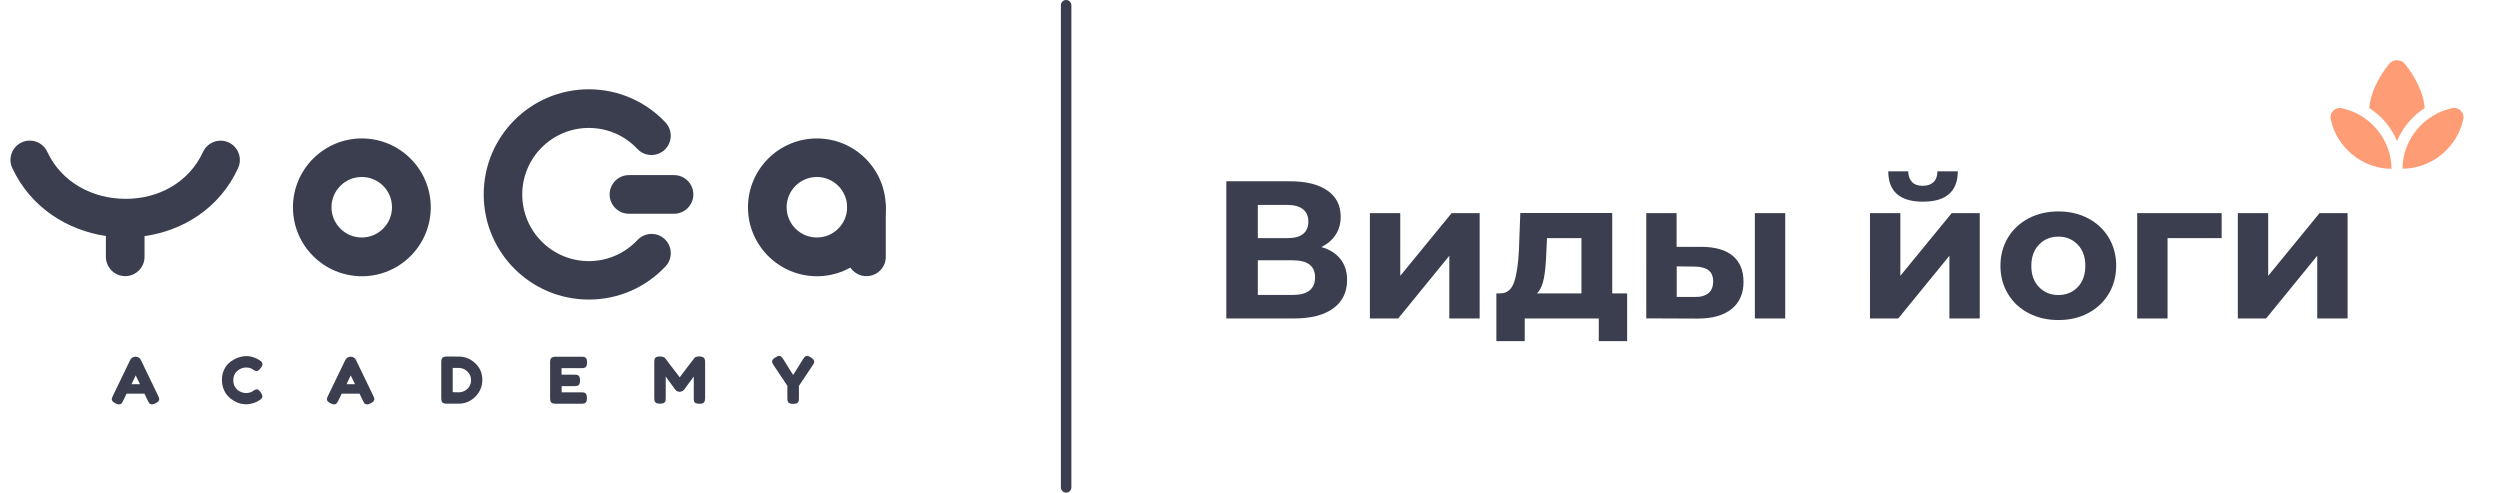 <?xml version="1.0" encoding="UTF-8"?> <!-- Generator: Adobe Illustrator 27.6.1, SVG Export Plug-In . SVG Version: 6.00 Build 0) --> <svg xmlns="http://www.w3.org/2000/svg" xmlns:xlink="http://www.w3.org/1999/xlink" id="Слой_1" x="0px" y="0px" viewBox="0 0 2380.1 469" style="enable-background:new 0 0 2380.1 469;" xml:space="preserve"> <style type="text/css"> .st0{fill:none;stroke:#3A3E4F;stroke-width:10;stroke-linecap:round;} .st1{fill:#3A3E4F;} .st2{fill-rule:evenodd;clip-rule:evenodd;fill:#3A3E4F;} .st3{fill:#FE9C75;} </style> <line class="st0" x1="1015" y1="5" x2="1015" y2="464"></line> <path class="st1" d="M134.1,342.7l16.5,34.2c0.7,1.4,1,2.4,1,3.1c0,1.5-1.2,2.8-3.6,4c-1.4,0.7-2.5,1-3.3,1s-1.4-0.2-2-0.6 c-0.5-0.4-0.9-0.8-1.1-1.2c-0.2-0.4-0.5-1-0.9-1.8l-3.2-6.6h-17l-3.2,6.6c-0.4,0.8-0.7,1.4-1,1.8c-0.2,0.4-0.6,0.8-1.1,1.2 c-0.5,0.4-1.1,0.6-2,0.6c-0.8,0-1.9-0.3-3.2-1c-2.4-1.1-3.6-2.5-3.6-3.9c0-0.7,0.3-1.7,1-3.1l16.5-34.2c0.4-0.9,1.1-1.7,2-2.3 c0.9-0.6,1.9-0.9,2.9-0.9C131.4,339.5,133.1,340.6,134.1,342.7z M129.2,357.4l-4,8.4h8.1L129.2,357.4z"></path> <path class="st1" d="M240.4,372.6l1.1-0.8c1.4-0.8,2.4-1.2,2.9-1.2c1.3,0,2.6,1.1,4.1,3.4c0.9,1.4,1.3,2.6,1.3,3.4 c0,0.9-0.3,1.6-0.9,2.1c-0.5,0.6-1.2,1.1-1.9,1.5s-1.4,0.9-2.1,1.3c-0.7,0.4-2,0.9-4.1,1.6s-4.1,1-6.1,1c-1.9,0-3.9-0.2-5.9-0.7 s-4-1.4-6.1-2.6s-4-2.7-5.6-4.4c-1.7-1.8-3.1-4-4.2-6.7c-1.1-2.7-1.6-5.7-1.6-8.9c0-3.2,0.5-6.1,1.6-8.6c1.1-2.6,2.4-4.8,4-6.4 c1.7-1.7,3.6-3.1,5.7-4.3c4-2.2,8-3.3,12.1-3.3c1.9,0,3.9,0.3,5.8,0.9c2,0.6,3.5,1.2,4.5,1.8l1.5,0.9c0.7,0.4,1.3,0.8,1.7,1.1 c1.1,0.9,1.6,1.8,1.6,2.9s-0.4,2.2-1.3,3.4c-1.6,2.2-3,3.3-4.3,3.3c-0.7,0-1.8-0.4-3.1-1.3c-1.7-1.4-4-2.1-6.9-2.1 c-2.7,0-5.3,0.9-7.8,2.8c-1.2,0.9-2.2,2.2-3.1,3.8c-0.8,1.6-1.2,3.5-1.2,5.6c0,2,0.4,3.9,1.2,5.5s1.9,2.9,3.1,3.9 c2.5,1.8,5.1,2.7,7.8,2.7c1.3,0,2.4-0.2,3.6-0.5C239.1,373.3,239.9,373,240.4,372.6z"></path> <path class="st1" d="M338.9,342.7l16.5,34.2c0.7,1.4,1,2.4,1,3.1c0,1.5-1.2,2.8-3.6,4c-1.4,0.7-2.5,1-3.3,1s-1.4-0.2-2-0.6 c-0.5-0.4-0.9-0.8-1.1-1.2c-0.2-0.4-0.5-1-0.9-1.8l-3.2-6.6h-17l-3.2,6.6c-0.4,0.8-0.7,1.4-1,1.8c-0.2,0.4-0.6,0.8-1.1,1.2 c-0.5,0.4-1.1,0.6-2,0.6c-0.8,0-1.9-0.3-3.2-1c-2.4-1.1-3.6-2.5-3.6-3.9c0-0.7,0.3-1.7,1-3.1l16.5-34.2c0.4-0.9,1.1-1.7,2-2.3 c0.9-0.6,1.9-0.9,2.9-0.9C336.2,339.5,337.8,340.6,338.9,342.7z M333.9,357.4l-4,8.4h8.1L333.9,357.4z"></path> <path class="st1" d="M425.6,339.4l11.3,0.1c5.9,0,11.1,2.1,15.6,6.4c4.5,4.2,6.7,9.5,6.7,15.7s-2.2,11.5-6.6,16 c-4.4,4.4-9.7,6.7-15.9,6.7h-11.2c-2.5,0-4-0.5-4.7-1.5c-0.5-0.9-0.7-2.2-0.7-3.9v-34c0-1,0-1.7,0.1-2.1s0.3-1,0.6-1.6 C421.4,340,423,339.4,425.6,339.4z M436.9,373.5c2.9,0,5.6-1.1,8-3.2c2.4-2.2,3.6-5,3.6-8.3s-1.2-6.1-3.5-8.3 c-2.3-2.2-5-3.4-8.1-3.4H431v23.1L436.9,373.5L436.9,373.5z"></path> <path class="st1" d="M534.4,373.5h18.9c0.9,0,1.6,0,2.1,0.1c0.5,0,1,0.2,1.7,0.6c1.1,0.6,1.7,2.2,1.7,4.8c0,2.9-0.8,4.5-2.3,5 c-0.7,0.2-1.8,0.4-3.2,0.4h-24.2c-2.9,0-4.5-0.8-5-2.3c-0.2-0.7-0.4-1.7-0.4-3.1v-34c0-2.1,0.4-3.5,1.2-4.2c0.8-0.8,2.2-1.2,4.4-1.2 h24.1c0.9,0,1.6,0,2.1,0.1c0.5,0,1,0.2,1.7,0.6c1.1,0.6,1.7,2.2,1.7,4.8c0,2.9-0.8,4.5-2.3,5c-0.7,0.2-1.8,0.4-3.2,0.4h-18.8v6.2 h12.1c0.9,0,1.6,0,2.1,0.1c0.5,0,1,0.2,1.7,0.6c1.1,0.6,1.7,2.2,1.7,4.8c0,2.9-0.8,4.5-2.3,5c-0.7,0.2-1.8,0.4-3.2,0.4h-12v5.9 L534.4,373.5L534.4,373.5z"></path> <path class="st1" d="M670.6,341.2c0.3,0.6,0.5,1.2,0.6,1.7s0.1,1.2,0.1,2.1v34c0,2.8-0.8,4.5-2.3,5c-0.8,0.2-1.8,0.4-2.9,0.4 s-2.1-0.1-2.8-0.3c-0.7-0.2-1.2-0.4-1.6-0.7c-0.4-0.3-0.7-0.7-0.9-1.2c-0.2-0.7-0.3-1.8-0.3-3.2v-20.5c-1,1.3-2.5,3.3-4.5,6.1 c-2,2.7-3.2,4.5-3.7,5.1s-0.9,1.2-1.1,1.5c-0.2,0.2-0.7,0.6-1.5,1.1c-0.8,0.4-1.6,0.7-2.6,0.7c-0.9,0-1.7-0.2-2.5-0.6 c-0.7-0.4-1.3-0.9-1.6-1.3l-0.5-0.7c-0.8-1-2.4-3.2-4.8-6.5c-2.4-3.3-3.7-5.1-3.9-5.4V379c0,0.9,0,1.7-0.1,2.1c0,0.4-0.2,1-0.6,1.5 c-0.6,1.1-2.2,1.7-4.8,1.7c-2.5,0-4-0.6-4.7-1.7c-0.3-0.6-0.5-1.1-0.6-1.6c0-0.5-0.1-1.2-0.1-2.2v-34c0-0.9,0-1.6,0.1-2.1 s0.3-1,0.6-1.7c0.6-1.1,2.2-1.6,4.8-1.6c1.1,0,2,0.1,2.8,0.4c0.8,0.2,1.3,0.5,1.6,0.8l0.4,0.4l13.9,18.2C654,350,658.7,344,661,341 c0.7-1.1,2.3-1.7,4.9-1.7C668.5,339.6,670,340.1,670.6,341.2z"></path> <path class="st1" d="M772.2,340.4c2,1.4,3,2.7,3,4c0,0.8-0.5,1.9-1.4,3.2l-13.2,19.8v11.7c0,0.9,0,1.7-0.1,2.1c0,0.4-0.2,1-0.6,1.6 c-0.3,0.6-0.9,1-1.7,1.3c-0.8,0.2-1.8,0.4-3.1,0.4s-2.3-0.1-3.1-0.4c-0.8-0.2-1.3-0.7-1.7-1.3c-0.3-0.7-0.5-1.2-0.6-1.7 c0-0.5-0.1-1.2-0.1-2.2v-11.6l-13.2-19.8c-0.9-1.4-1.4-2.5-1.4-3.2c0-1.3,0.9-2.6,2.7-3.7c1.8-1.2,3.1-1.8,3.9-1.8 c0.8,0,1.4,0.2,1.8,0.5c0.7,0.4,1.4,1.3,2.2,2.5l9.5,15.2l9.5-15.2c0.8-1.2,1.5-2,2-2.4c0.6-0.4,1.2-0.6,2-0.6 C769.3,338.8,770.5,339.3,772.2,340.4z"></path> <path class="st2" d="M344.4,168.5c-15.9,0-28.8,12.9-28.8,28.8s12.9,28.8,28.8,28.8s28.8-12.9,28.8-28.8S360.4,168.5,344.4,168.5z M278.9,197.4c0-36.2,29.4-65.6,65.6-65.6s65.6,29.4,65.6,65.6S380.7,263,344.5,263S278.9,233.6,278.9,197.4z"></path> <path class="st2" d="M777.7,168.5c-15.9,0-28.8,12.9-28.8,28.8s12.9,28.8,28.8,28.8c15.9,0,28.8-12.9,28.8-28.8 S793.6,168.5,777.7,168.5z M712.1,197.4c0-36.2,29.4-65.6,65.6-65.6c36.2,0,65.6,29.4,65.6,65.6S813.9,263,777.7,263 C741.5,262.9,712.1,233.6,712.1,197.4z"></path> <path class="st2" d="M226.7,160c4.2-9.2,0.2-20.1-9-24.4c-9.2-4.2-20.1-0.2-24.4,9c-13.6,29.6-43.1,44.9-74.1,44.7 c-31.1-0.1-60.7-15.7-74.2-44.8c-4.3-9.2-15.2-13.2-24.4-8.9S7.4,150.8,11.7,160c17.7,37.9,52.6,59.2,89.1,64.7v19.8 c0,10.1,8.2,18.4,18.4,18.4c10.1,0,18.4-8.2,18.4-18.4v-19.7C174.1,219.6,209.1,198.4,226.7,160z"></path> <path class="st2" d="M632.8,227.6c7.4,6.9,7.8,18.6,0.8,26c-18.2,19.5-44.2,31.6-73,31.6c-55.3,0-100.1-44.8-100.1-100.1 S505.3,85,560.6,85c28.8,0,54.8,12.2,73,31.6c6.9,7.4,6.6,19-0.8,26c-7.4,6.9-19,6.6-26-0.8c-11.6-12.4-28-20-46.2-20 c-35,0-63.4,28.4-63.4,63.4s28.4,63.4,63.4,63.4c18.2,0,34.7-7.7,46.2-20C613.8,221.1,625.4,220.7,632.8,227.6z"></path> <path class="st2" d="M660.1,185.1c0,10.1-8.2,18.4-18.4,18.4h-42.9c-10.1,0-18.4-8.2-18.4-18.4c0-10.1,8.2-18.4,18.4-18.4h42.9 C651.9,166.7,660.1,175,660.1,185.1z"></path> <path class="st2" d="M824.9,262.9c-10.1,0-18.4-8.2-18.4-18.4V198c0-10.1,8.2-18.4,18.4-18.4c10.1,0,18.4,8.2,18.4,18.4v46.6 C843.3,254.7,835,262.9,824.9,262.9z"></path> <g> <path class="st1" d="M1276.2,246.7c4.2,5.3,6.3,11.9,6.3,19.8c0,11.6-4.4,20.6-13.1,27c-8.8,6.5-21.3,9.7-37.6,9.7h-64.3V172.6 h60.8c15.2,0,27,2.9,35.4,8.8c8.5,5.8,12.7,14.2,12.7,25c0,6.5-1.6,12.2-4.8,17.1c-3.2,4.9-7.8,8.8-13.6,11.7 C1265.9,237.5,1272,241.3,1276.2,246.7z M1197.5,226.7h28.2c6.6,0,11.6-1.3,14.9-4c3.4-2.7,5-6.6,5-11.8c0-5.1-1.7-9-5.1-11.7 c-3.4-2.7-8.4-4.1-14.8-4.1h-28.2V226.7z M1252,264c0-10.8-7.1-16.2-21.3-16.2h-33.2v33h33.2C1244.9,280.8,1252,275.2,1252,264z"></path> <path class="st1" d="M1304.2,202.9h28.9v59.7l48.9-59.7h26.7v100.3h-28.9v-59.7l-48.7,59.7h-26.9V202.9z"></path> <path class="st1" d="M1549.1,279.3v45.5h-27v-21.6h-70.5v21.6h-27v-45.5h4.1c6.2-0.1,10.5-3.8,12.9-11c2.4-7.2,3.9-17.5,4.5-30.8 l1.3-34.7h87.5v76.5H1549.1z M1469.9,264.6c-1.2,6.5-3.4,11.4-6.6,14.7h42.3v-52.6h-32.8l-0.6,12.9 C1471.9,249.8,1471.1,258.1,1469.9,264.6z"></path> <path class="st1" d="M1649.8,243.7c6.7,5.7,10.1,13.9,10.1,24.6c0,11.2-3.8,19.8-11.4,25.9c-7.6,6.1-18.3,9.1-32.3,9.1l-48.9-0.2 V202.9h28.9v32.1h23.9C1633.2,235.1,1643.1,238,1649.8,243.7z M1626.5,279.1c3-2.5,4.5-6.2,4.5-11.2c0-4.8-1.5-8.4-4.4-10.6 c-2.9-2.2-7.2-3.4-13-3.5l-17.3-0.2v29.1h17.3C1619.2,282.8,1623.5,281.6,1626.5,279.1z M1670.7,202.9h28.9v100.3h-28.9V202.9z"></path> <path class="st1" d="M1780.3,202.9h28.9v59.7l48.9-59.7h26.7v100.3h-28.9v-59.7l-48.7,59.7h-26.9V202.9z M1797.7,163.1h19 c0.1,4.4,1.3,7.7,3.6,10.2c2.3,2.4,5.7,3.6,10.2,3.6s7.9-1.2,10.4-3.6c2.4-2.4,3.6-5.8,3.6-10.2h19.4 c-0.1,19.3-11.2,28.9-33.2,28.9C1808.8,192,1797.8,182.4,1797.7,163.1z"></path> <path class="st1" d="M1931.3,298.1c-8.4-4.4-15-10.5-19.7-18.4c-4.7-7.8-7.1-16.7-7.1-26.7c0-9.9,2.4-18.8,7.1-26.7 c4.7-7.8,11.3-14,19.7-18.4c8.4-4.4,17.9-6.6,28.4-6.6c10.6,0,20,2.2,28.3,6.6c8.3,4.4,14.9,10.5,19.6,18.4 c4.7,7.8,7.1,16.7,7.1,26.7c0,9.9-2.4,18.8-7.1,26.7c-4.7,7.8-11.3,14-19.6,18.4c-8.3,4.4-17.8,6.6-28.3,6.6 C1949.1,304.7,1939.7,302.5,1931.3,298.1z M1978.1,273.3c4.8-5,7.2-11.8,7.2-20.2c0-8.5-2.4-15.2-7.2-20.2 c-4.8-5-10.9-7.6-18.4-7.6c-7.5,0-13.6,2.5-18.5,7.6c-4.8,5-7.3,11.8-7.3,20.2c0,8.5,2.4,15.2,7.3,20.2c4.8,5,11,7.6,18.5,7.6 C1967.2,280.8,1973.3,278.3,1978.1,273.3z"></path> <path class="st1" d="M2115.1,226.7h-51.5v76.5h-28.9V202.9h80.4V226.7z"></path> <path class="st1" d="M2130.5,202.9h28.9v59.7l48.9-59.7h26.7v100.3h-28.9v-59.7l-48.7,59.7h-26.9V202.9z"></path> </g> <path class="st3" d="M2276.8,160.7c-28.2,0-52.6-20.9-57.9-47.5c-1.2-6,4.2-11.4,10.2-10.2C2255.7,108.2,2276.8,132.5,2276.8,160.7 L2276.8,160.7z M2308.4,102.9c-0.9-13.9-8.7-29.3-18.7-41.9c-3.9-4.9-11.4-4.9-15.3,0c-10,12.5-17.8,27.9-18.7,41.9 c11.7,7.5,20.9,18.4,26.4,31.4C2287.4,121.4,2296.7,110.4,2308.4,102.9z M2335,102.9c-26.6,5.3-47.7,29.6-47.7,57.7 c28.2,0,52.6-20.9,57.9-47.5C2346.4,107.2,2340.9,101.7,2335,102.9L2335,102.9z"></path> </svg> 